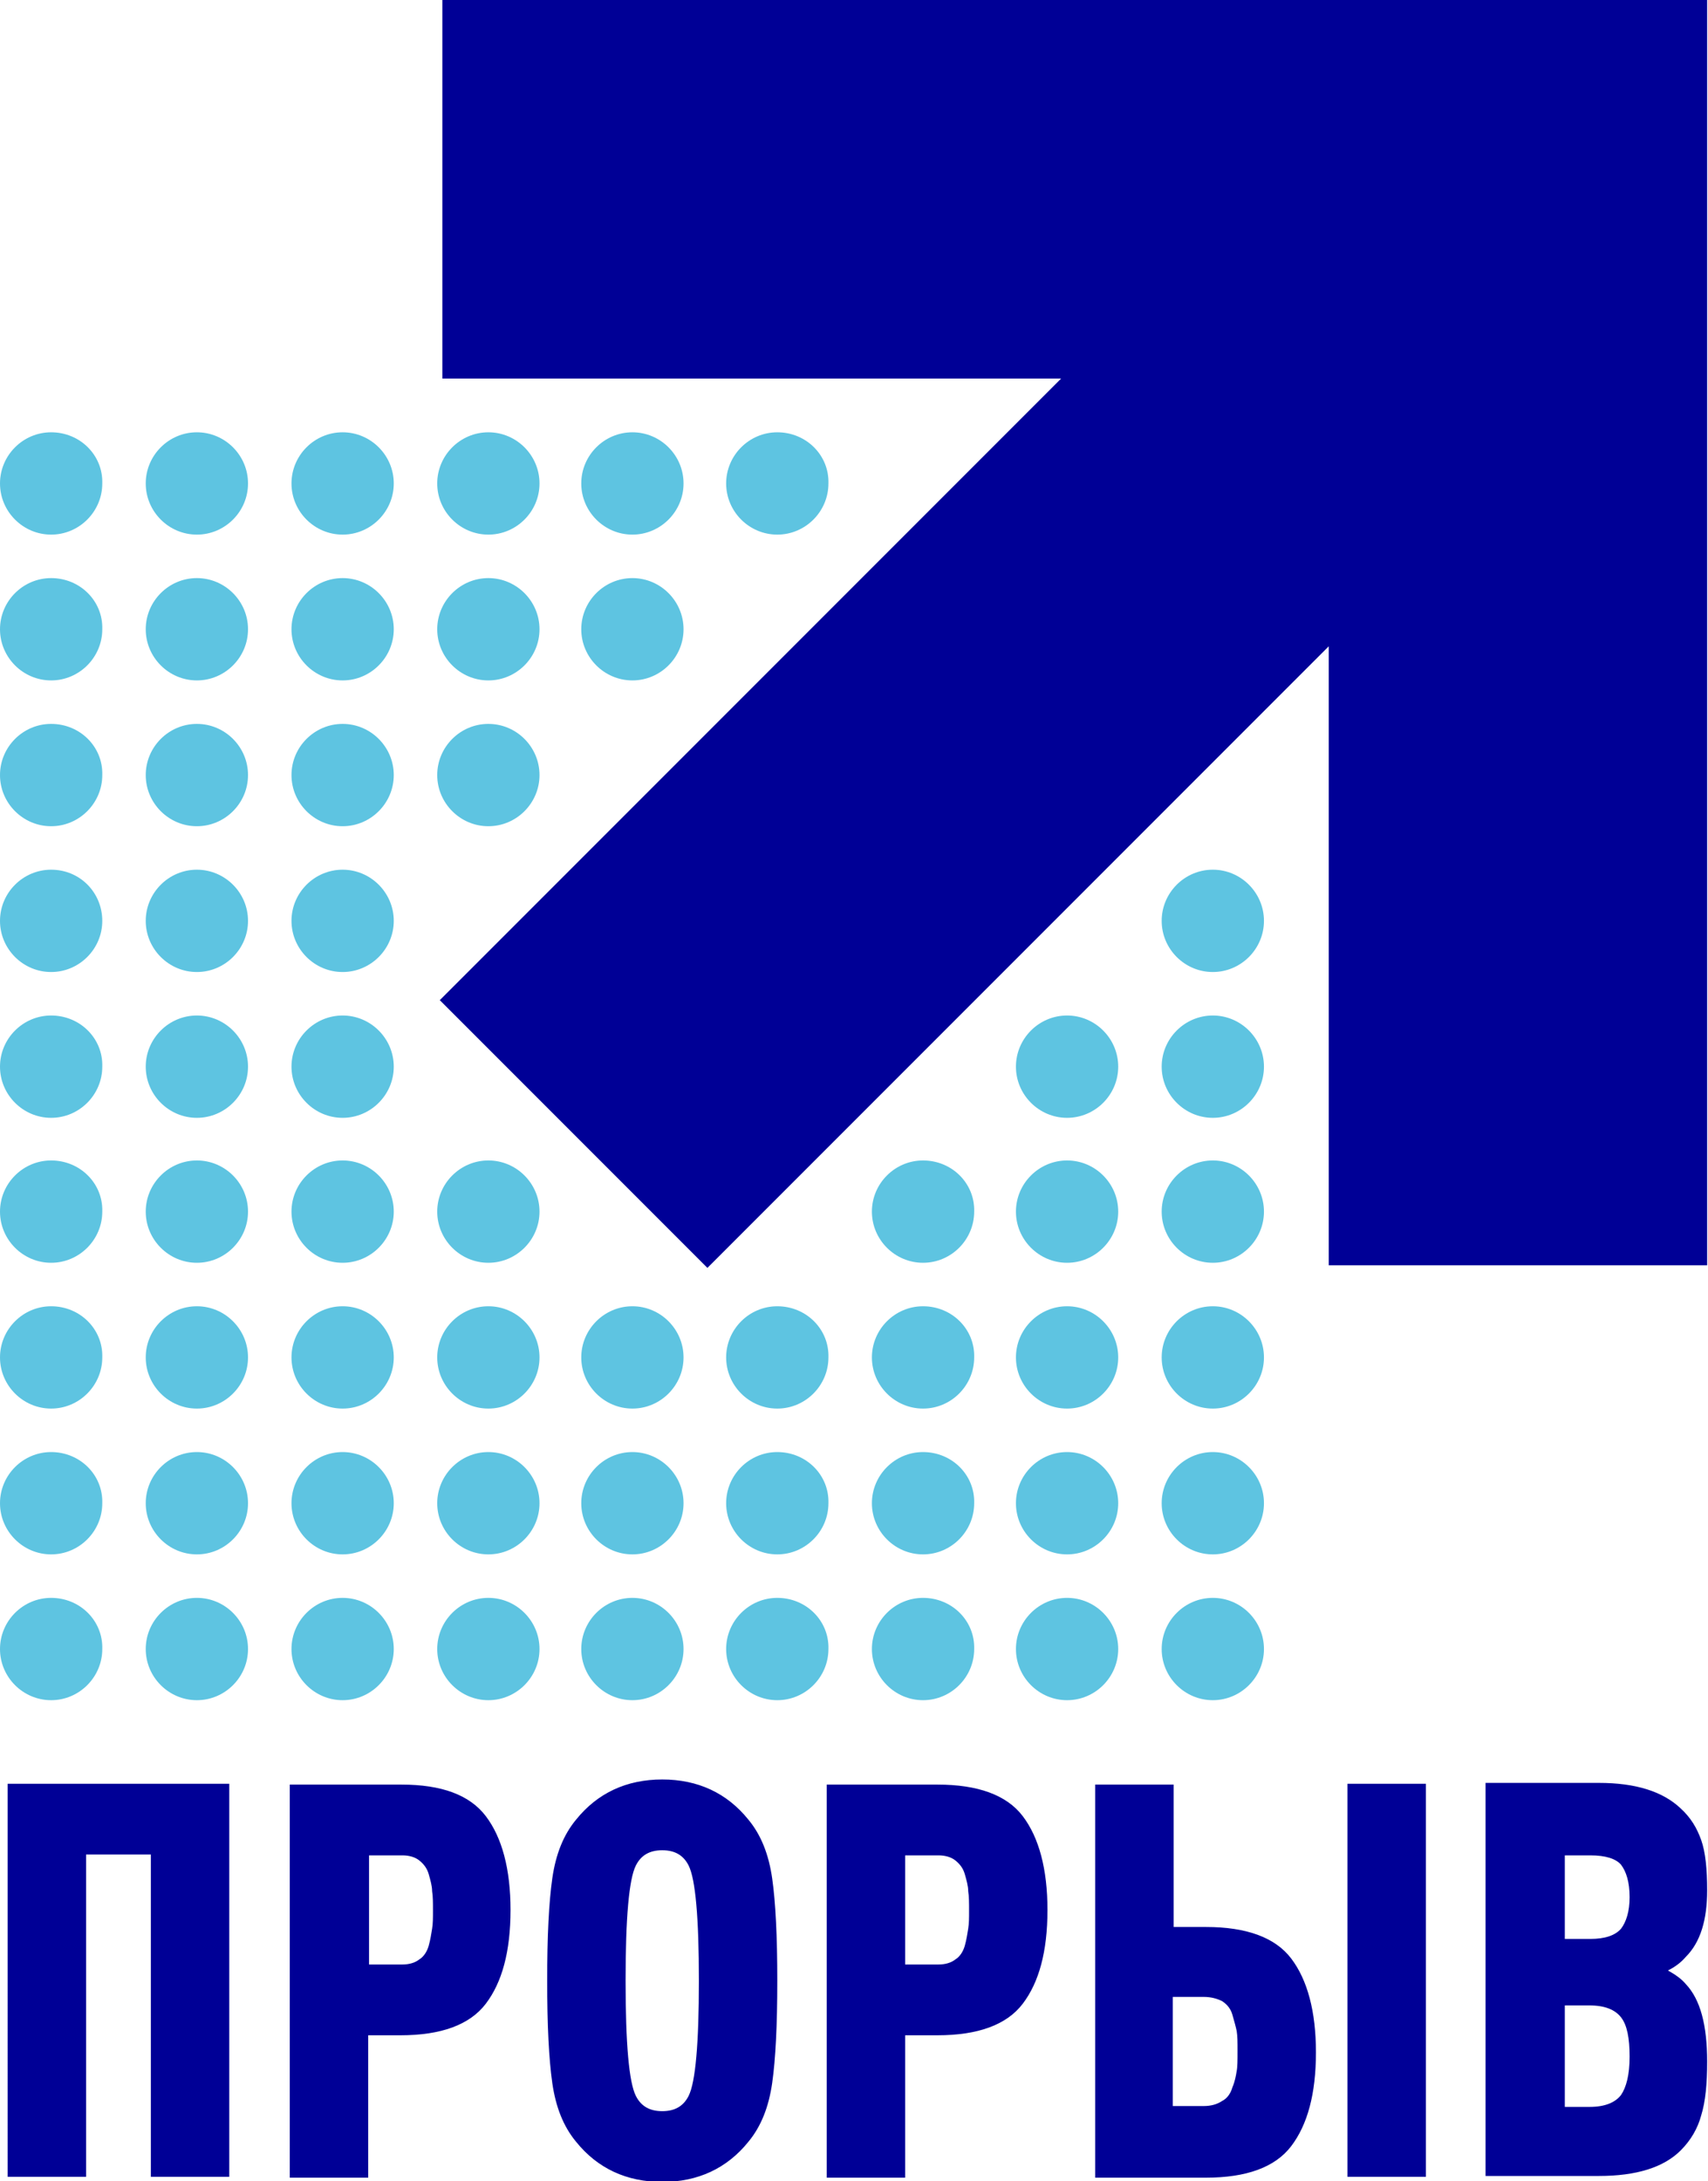 <?xml version="1.0" encoding="utf-8"?>
<!-- Generator: Adobe Illustrator 21.0.0, SVG Export Plug-In . SVG Version: 6.00 Build 0)  -->
<svg version="1.1" id="Layer_1" xmlns="http://www.w3.org/2000/svg" xmlns:xlink="http://www.w3.org/1999/xlink" x="0px" y="0px"
	 viewBox="0 0 200.4 255.8" style="enable-background:new 0 0 200.4 255.8;" xml:space="preserve">
<style type="text/css">
	.st0{fill:#000096;}
	.st1{fill:#5EC4E1;}
</style>
<g>
	<path class="st0" d="M47.1,209.3H34v46.1h9.2v-16.7h3.8c4.7,0,8.1-1.2,10-3.7c1.9-2.5,2.9-6.1,2.9-11c0-4.8-1-8.5-2.9-11
		C55.1,210.5,51.8,209.3,47.1,209.3 M50.7,226.2c-0.1,0.6-0.2,1.3-0.4,2c-0.2,0.7-0.6,1.3-1.1,1.6c-0.5,0.4-1.2,0.6-2,0.6h-3.9
		v-12.8h3.9c0.8,0,1.5,0.2,2,0.6c0.5,0.4,0.9,0.9,1.1,1.6c0.2,0.7,0.4,1.4,0.4,2c0.1,0.6,0.1,1.4,0.1,2.3
		C50.8,224.9,50.8,225.6,50.7,226.2 M195.7,231.1c0.8-0.4,1.5-0.9,2.1-1.6c1.7-1.7,2.5-4.3,2.5-7.8c0-2.5-0.2-4.5-0.7-5.9
		c-0.5-1.4-1.2-2.6-2.4-3.7c-2.1-2-5.3-3-9.6-3h-13.3v46.1h13.3c4.4,0,7.6-1,9.6-3c1.2-1.2,2-2.6,2.4-4.1c0.5-1.6,0.7-3.7,0.7-6.3
		c0-4.3-0.8-7.3-2.5-9.1C197.3,232.1,196.6,231.6,195.7,231.1 M190.2,245.7c-0.7,0.9-1.9,1.4-3.7,1.4h-2.9v-11.9h2.9
		c1.8,0,3,0.5,3.7,1.4c0.7,0.9,1,2.4,1,4.6S190.8,244.8,190.2,245.7 M190.2,226.2c-0.7,0.8-1.9,1.2-3.6,1.2h-3v-9.8h3
		c1.8,0,3,0.4,3.6,1.1c0.6,0.8,1,2,1,3.8C191.2,224.2,190.8,225.4,190.2,226.2 M110,209.3H97v46.1h9.2v-16.7h3.8
		c4.7,0,8.1-1.2,10-3.7c1.9-2.5,2.9-6.1,2.9-11c0-4.8-1-8.5-2.9-11C118.1,210.5,114.7,209.3,110,209.3 M113.6,226.2
		c-0.1,0.6-0.2,1.3-0.4,2c-0.2,0.7-0.6,1.3-1.1,1.6c-0.5,0.4-1.2,0.6-2,0.6h-3.9v-12.8h3.9c0.8,0,1.5,0.2,2,0.6
		c0.5,0.4,0.9,0.9,1.1,1.6c0.2,0.7,0.4,1.4,0.4,2c0.1,0.6,0.1,1.4,0.1,2.3C113.7,224.9,113.7,225.6,113.6,226.2 M0.9,255.3h9.2
		v-37.8h7.6v37.8h9.2v-46.1h-26V255.3z M158.1,255.3h9.2v-46.1h-9.2V255.3z M141.5,226h-3.8v-16.7h-9.2v46.1h13
		c4.7,0,8.1-1.2,10-3.7c1.9-2.5,2.9-6.1,2.9-11c0-4.8-1-8.5-2.9-11C149.6,227.2,146.2,226,141.5,226 M145.1,242.9
		c-0.1,0.6-0.2,1.2-0.5,1.9c-0.2,0.7-0.6,1.3-1.2,1.6c-0.6,0.4-1.3,0.6-2.2,0.6h-3.6v-12.8h3.6c0.9,0,1.6,0.2,2.2,0.5
		c0.6,0.4,1,0.9,1.2,1.6c0.2,0.7,0.4,1.4,0.5,1.9c0.1,0.6,0.1,1.3,0.1,2.3C145.2,241.6,145.2,242.4,145.1,242.9 M87.8,213.4
		c-2.5-3.1-5.9-4.7-10.1-4.7c-4.2,0-7.6,1.6-10.1,4.7c-1.5,1.8-2.4,4.1-2.8,6.9c-0.4,2.8-0.6,6.8-0.6,12s0.2,9.2,0.6,12
		c0.4,2.8,1.3,5.1,2.8,6.9c2.5,3.1,5.9,4.7,10.1,4.7c4.2,0,7.6-1.6,10.1-4.7c1.5-1.8,2.4-4.1,2.8-6.9c0.4-2.8,0.6-6.8,0.6-12
		s-0.2-9.2-0.6-12C90.2,217.5,89.3,215.2,87.8,213.4 M80.8,245.8c-0.6,1.2-1.6,1.8-3.1,1.8c-1.5,0-2.5-0.6-3.1-1.8
		c-0.8-1.6-1.2-6.1-1.2-13.5c0-7.4,0.4-11.9,1.2-13.5c0.6-1.2,1.6-1.8,3.1-1.8c1.5,0,2.5,0.6,3.1,1.8c0.8,1.6,1.2,6.1,1.2,13.5
		C82,239.7,81.6,244.2,80.8,245.8"/>
	<path class="st1" d="M40.2,50.7c-3.3,0-6,2.7-6,6c0,3.3,2.7,6,6,6c3.3,0,6-2.7,6-6C46.2,53.4,43.5,50.7,40.2,50.7 M40.2,187.4
		c-3.3,0-6,2.7-6,6c0,3.3,2.7,6,6,6c3.3,0,6-2.7,6-6C46.2,190.1,43.5,187.4,40.2,187.4 M40.2,170.3c-3.3,0-6,2.7-6,6
		c0,3.3,2.7,6,6,6c3.3,0,6-2.7,6-6C46.2,173,43.5,170.3,40.2,170.3 M23.1,102c-3.3,0-6,2.7-6,6s2.7,6,6,6s6-2.7,6-6
		S26.4,102,23.1,102 M23.1,67.8c-3.3,0-6,2.7-6,6c0,3.3,2.7,6,6,6s6-2.7,6-6C29.1,70.5,26.4,67.8,23.1,67.8 M23.1,119.1
		c-3.3,0-6,2.7-6,6c0,3.3,2.7,6,6,6s6-2.7,6-6C29.1,121.8,26.4,119.1,23.1,119.1 M23.1,84.9c-3.3,0-6,2.7-6,6c0,3.3,2.7,6,6,6
		s6-2.7,6-6C29.1,87.6,26.4,84.9,23.1,84.9 M23.1,50.7c-3.3,0-6,2.7-6,6c0,3.3,2.7,6,6,6s6-2.7,6-6C29.1,53.4,26.4,50.7,23.1,50.7
		 M40.2,84.9c-3.3,0-6,2.7-6,6c0,3.3,2.7,6,6,6c3.3,0,6-2.7,6-6C46.2,87.6,43.5,84.9,40.2,84.9 M40.2,102c-3.3,0-6,2.7-6,6
		s2.7,6,6,6c3.3,0,6-2.7,6-6S43.5,102,40.2,102 M40.2,67.8c-3.3,0-6,2.7-6,6c0,3.3,2.7,6,6,6c3.3,0,6-2.7,6-6
		C46.2,70.5,43.5,67.8,40.2,67.8 M40.2,153.2c-3.3,0-6,2.7-6,6c0,3.3,2.7,6,6,6c3.3,0,6-2.7,6-6C46.2,155.9,43.5,153.2,40.2,153.2
		 M40.2,136.1c-3.3,0-6,2.7-6,6c0,3.3,2.7,6,6,6c3.3,0,6-2.7,6-6C46.2,138.8,43.5,136.1,40.2,136.1 M40.2,119.1c-3.3,0-6,2.7-6,6
		c0,3.3,2.7,6,6,6c3.3,0,6-2.7,6-6C46.2,121.8,43.5,119.1,40.2,119.1 M6,67.8c-3.3,0-6,2.7-6,6c0,3.3,2.7,6,6,6c3.3,0,6-2.7,6-6
		C12.1,70.5,9.4,67.8,6,67.8 M6,136.1c-3.3,0-6,2.7-6,6c0,3.3,2.7,6,6,6c3.3,0,6-2.7,6-6C12.1,138.8,9.4,136.1,6,136.1 M6,102
		c-3.3,0-6,2.7-6,6s2.7,6,6,6c3.3,0,6-2.7,6-6S9.4,102,6,102 M6,119.1c-3.3,0-6,2.7-6,6c0,3.3,2.7,6,6,6c3.3,0,6-2.7,6-6
		C12.1,121.8,9.4,119.1,6,119.1 M6,153.2c-3.3,0-6,2.7-6,6c0,3.3,2.7,6,6,6c3.3,0,6-2.7,6-6C12.1,155.9,9.4,153.2,6,153.2
		 M142.3,114c3.3,0,6-2.7,6-6s-2.7-6-6-6s-6,2.7-6,6S139,114,142.3,114 M6,187.4c-3.3,0-6,2.7-6,6c0,3.3,2.7,6,6,6c3.3,0,6-2.7,6-6
		C12.1,190.1,9.4,187.4,6,187.4 M6,170.3c-3.3,0-6,2.7-6,6c0,3.3,2.7,6,6,6c3.3,0,6-2.7,6-6C12.1,173,9.4,170.3,6,170.3 M23.1,170.3
		c-3.3,0-6,2.7-6,6c0,3.3,2.7,6,6,6s6-2.7,6-6C29.1,173,26.4,170.3,23.1,170.3 M6,84.9c-3.3,0-6,2.7-6,6c0,3.3,2.7,6,6,6
		c3.3,0,6-2.7,6-6C12.1,87.6,9.4,84.9,6,84.9 M23.1,187.4c-3.3,0-6,2.7-6,6c0,3.3,2.7,6,6,6s6-2.7,6-6
		C29.1,190.1,26.4,187.4,23.1,187.4 M23.1,153.2c-3.3,0-6,2.7-6,6c0,3.3,2.7,6,6,6s6-2.7,6-6C29.1,155.9,26.4,153.2,23.1,153.2
		 M23.1,136.1c-3.3,0-6,2.7-6,6c0,3.3,2.7,6,6,6s6-2.7,6-6C29.1,138.8,26.4,136.1,23.1,136.1 M6,50.7c-3.3,0-6,2.7-6,6
		c0,3.3,2.7,6,6,6c3.3,0,6-2.7,6-6C12.1,53.4,9.4,50.7,6,50.7 M57.3,187.4c-3.3,0-6,2.7-6,6c0,3.3,2.7,6,6,6c3.3,0,6-2.7,6-6
		C63.3,190.1,60.6,187.4,57.3,187.4 M74.2,170.3c-3.3,0-6,2.7-6,6c0,3.3,2.7,6,6,6c3.3,0,6-2.7,6-6C80.2,173,77.5,170.3,74.2,170.3
		 M125.2,136.1c-3.3,0-6,2.7-6,6c0,3.3,2.7,6,6,6c3.3,0,6-2.7,6-6C131.2,138.8,128.5,136.1,125.2,136.1 M125.2,187.4
		c-3.3,0-6,2.7-6,6c0,3.3,2.7,6,6,6c3.3,0,6-2.7,6-6C131.2,190.1,128.5,187.4,125.2,187.4 M125.2,153.2c-3.3,0-6,2.7-6,6
		c0,3.3,2.7,6,6,6c3.3,0,6-2.7,6-6C131.2,155.9,128.5,153.2,125.2,153.2 M125.2,170.3c-3.3,0-6,2.7-6,6c0,3.3,2.7,6,6,6
		c3.3,0,6-2.7,6-6C131.2,173,128.5,170.3,125.2,170.3 M108.3,170.3c-3.3,0-6,2.7-6,6c0,3.3,2.7,6,6,6c3.3,0,6-2.7,6-6
		C114.4,173,111.7,170.3,108.3,170.3 M108.3,136.1c-3.3,0-6,2.7-6,6c0,3.3,2.7,6,6,6c3.3,0,6-2.7,6-6
		C114.4,138.8,111.7,136.1,108.3,136.1 M108.3,153.2c-3.3,0-6,2.7-6,6c0,3.3,2.7,6,6,6c3.3,0,6-2.7,6-6
		C114.4,155.9,111.7,153.2,108.3,153.2 M142.3,187.4c-3.3,0-6,2.7-6,6c0,3.3,2.7,6,6,6s6-2.7,6-6
		C148.3,190.1,145.6,187.4,142.3,187.4 M142.3,136.1c-3.3,0-6,2.7-6,6c0,3.3,2.7,6,6,6s6-2.7,6-6
		C148.3,138.8,145.6,136.1,142.3,136.1 M142.3,153.2c-3.3,0-6,2.7-6,6c0,3.3,2.7,6,6,6s6-2.7,6-6
		C148.3,155.9,145.6,153.2,142.3,153.2 M142.3,119.1c-3.3,0-6,2.7-6,6c0,3.3,2.7,6,6,6s6-2.7,6-6
		C148.3,121.8,145.6,119.1,142.3,119.1 M108.3,187.4c-3.3,0-6,2.7-6,6c0,3.3,2.7,6,6,6c3.3,0,6-2.7,6-6
		C114.4,190.1,111.7,187.4,108.3,187.4 M142.3,170.3c-3.3,0-6,2.7-6,6c0,3.3,2.7,6,6,6s6-2.7,6-6C148.3,173,145.6,170.3,142.3,170.3
		 M125.2,119.1c-3.3,0-6,2.7-6,6c0,3.3,2.7,6,6,6c3.3,0,6-2.7,6-6C131.2,121.8,128.5,119.1,125.2,119.1 M57.3,153.2
		c-3.3,0-6,2.7-6,6c0,3.3,2.7,6,6,6c3.3,0,6-2.7,6-6C63.3,155.9,60.6,153.2,57.3,153.2 M57.3,67.8c-3.3,0-6,2.7-6,6c0,3.3,2.7,6,6,6
		c3.3,0,6-2.7,6-6C63.3,70.5,60.6,67.8,57.3,67.8 M57.3,50.7c-3.3,0-6,2.7-6,6c0,3.3,2.7,6,6,6c3.3,0,6-2.7,6-6
		C63.3,53.4,60.6,50.7,57.3,50.7 M57.3,84.9c-3.3,0-6,2.7-6,6c0,3.3,2.7,6,6,6c3.3,0,6-2.7,6-6C63.3,87.6,60.6,84.9,57.3,84.9
		 M57.3,136.1c-3.3,0-6,2.7-6,6c0,3.3,2.7,6,6,6c3.3,0,6-2.7,6-6C63.3,138.8,60.6,136.1,57.3,136.1 M57.3,170.3c-3.3,0-6,2.7-6,6
		c0,3.3,2.7,6,6,6c3.3,0,6-2.7,6-6C63.3,173,60.6,170.3,57.3,170.3 M91.2,50.7c-3.3,0-6,2.7-6,6c0,3.3,2.7,6,6,6c3.3,0,6-2.7,6-6
		C97.3,53.4,94.6,50.7,91.2,50.7 M74.2,187.4c-3.3,0-6,2.7-6,6c0,3.3,2.7,6,6,6c3.3,0,6-2.7,6-6C80.2,190.1,77.5,187.4,74.2,187.4
		 M91.2,170.3c-3.3,0-6,2.7-6,6c0,3.3,2.7,6,6,6c3.3,0,6-2.7,6-6C97.3,173,94.6,170.3,91.2,170.3 M91.2,187.4c-3.3,0-6,2.7-6,6
		c0,3.3,2.7,6,6,6c3.3,0,6-2.7,6-6C97.3,190.1,94.6,187.4,91.2,187.4 M91.2,153.2c-3.3,0-6,2.7-6,6c0,3.3,2.7,6,6,6c3.3,0,6-2.7,6-6
		C97.3,155.9,94.6,153.2,91.2,153.2 M74.2,153.2c-3.3,0-6,2.7-6,6c0,3.3,2.7,6,6,6c3.3,0,6-2.7,6-6
		C80.2,155.9,77.5,153.2,74.2,153.2 M74.2,50.7c-3.3,0-6,2.7-6,6c0,3.3,2.7,6,6,6c3.3,0,6-2.7,6-6C80.2,53.4,77.5,50.7,74.2,50.7
		 M74.2,67.8c-3.3,0-6,2.7-6,6c0,3.3,2.7,6,6,6c3.3,0,6-2.7,6-6C80.2,70.5,77.5,67.8,74.2,67.8"/>
	<polygon class="st0" points="155.9,0 51.9,0 51.9,44.4 124.5,44.4 51.6,117.3 83,148.7 155.9,75.8 155.9,148.4 200.3,148.4 
		200.3,44.4 200.3,0 	"/>
</g>
</svg>
